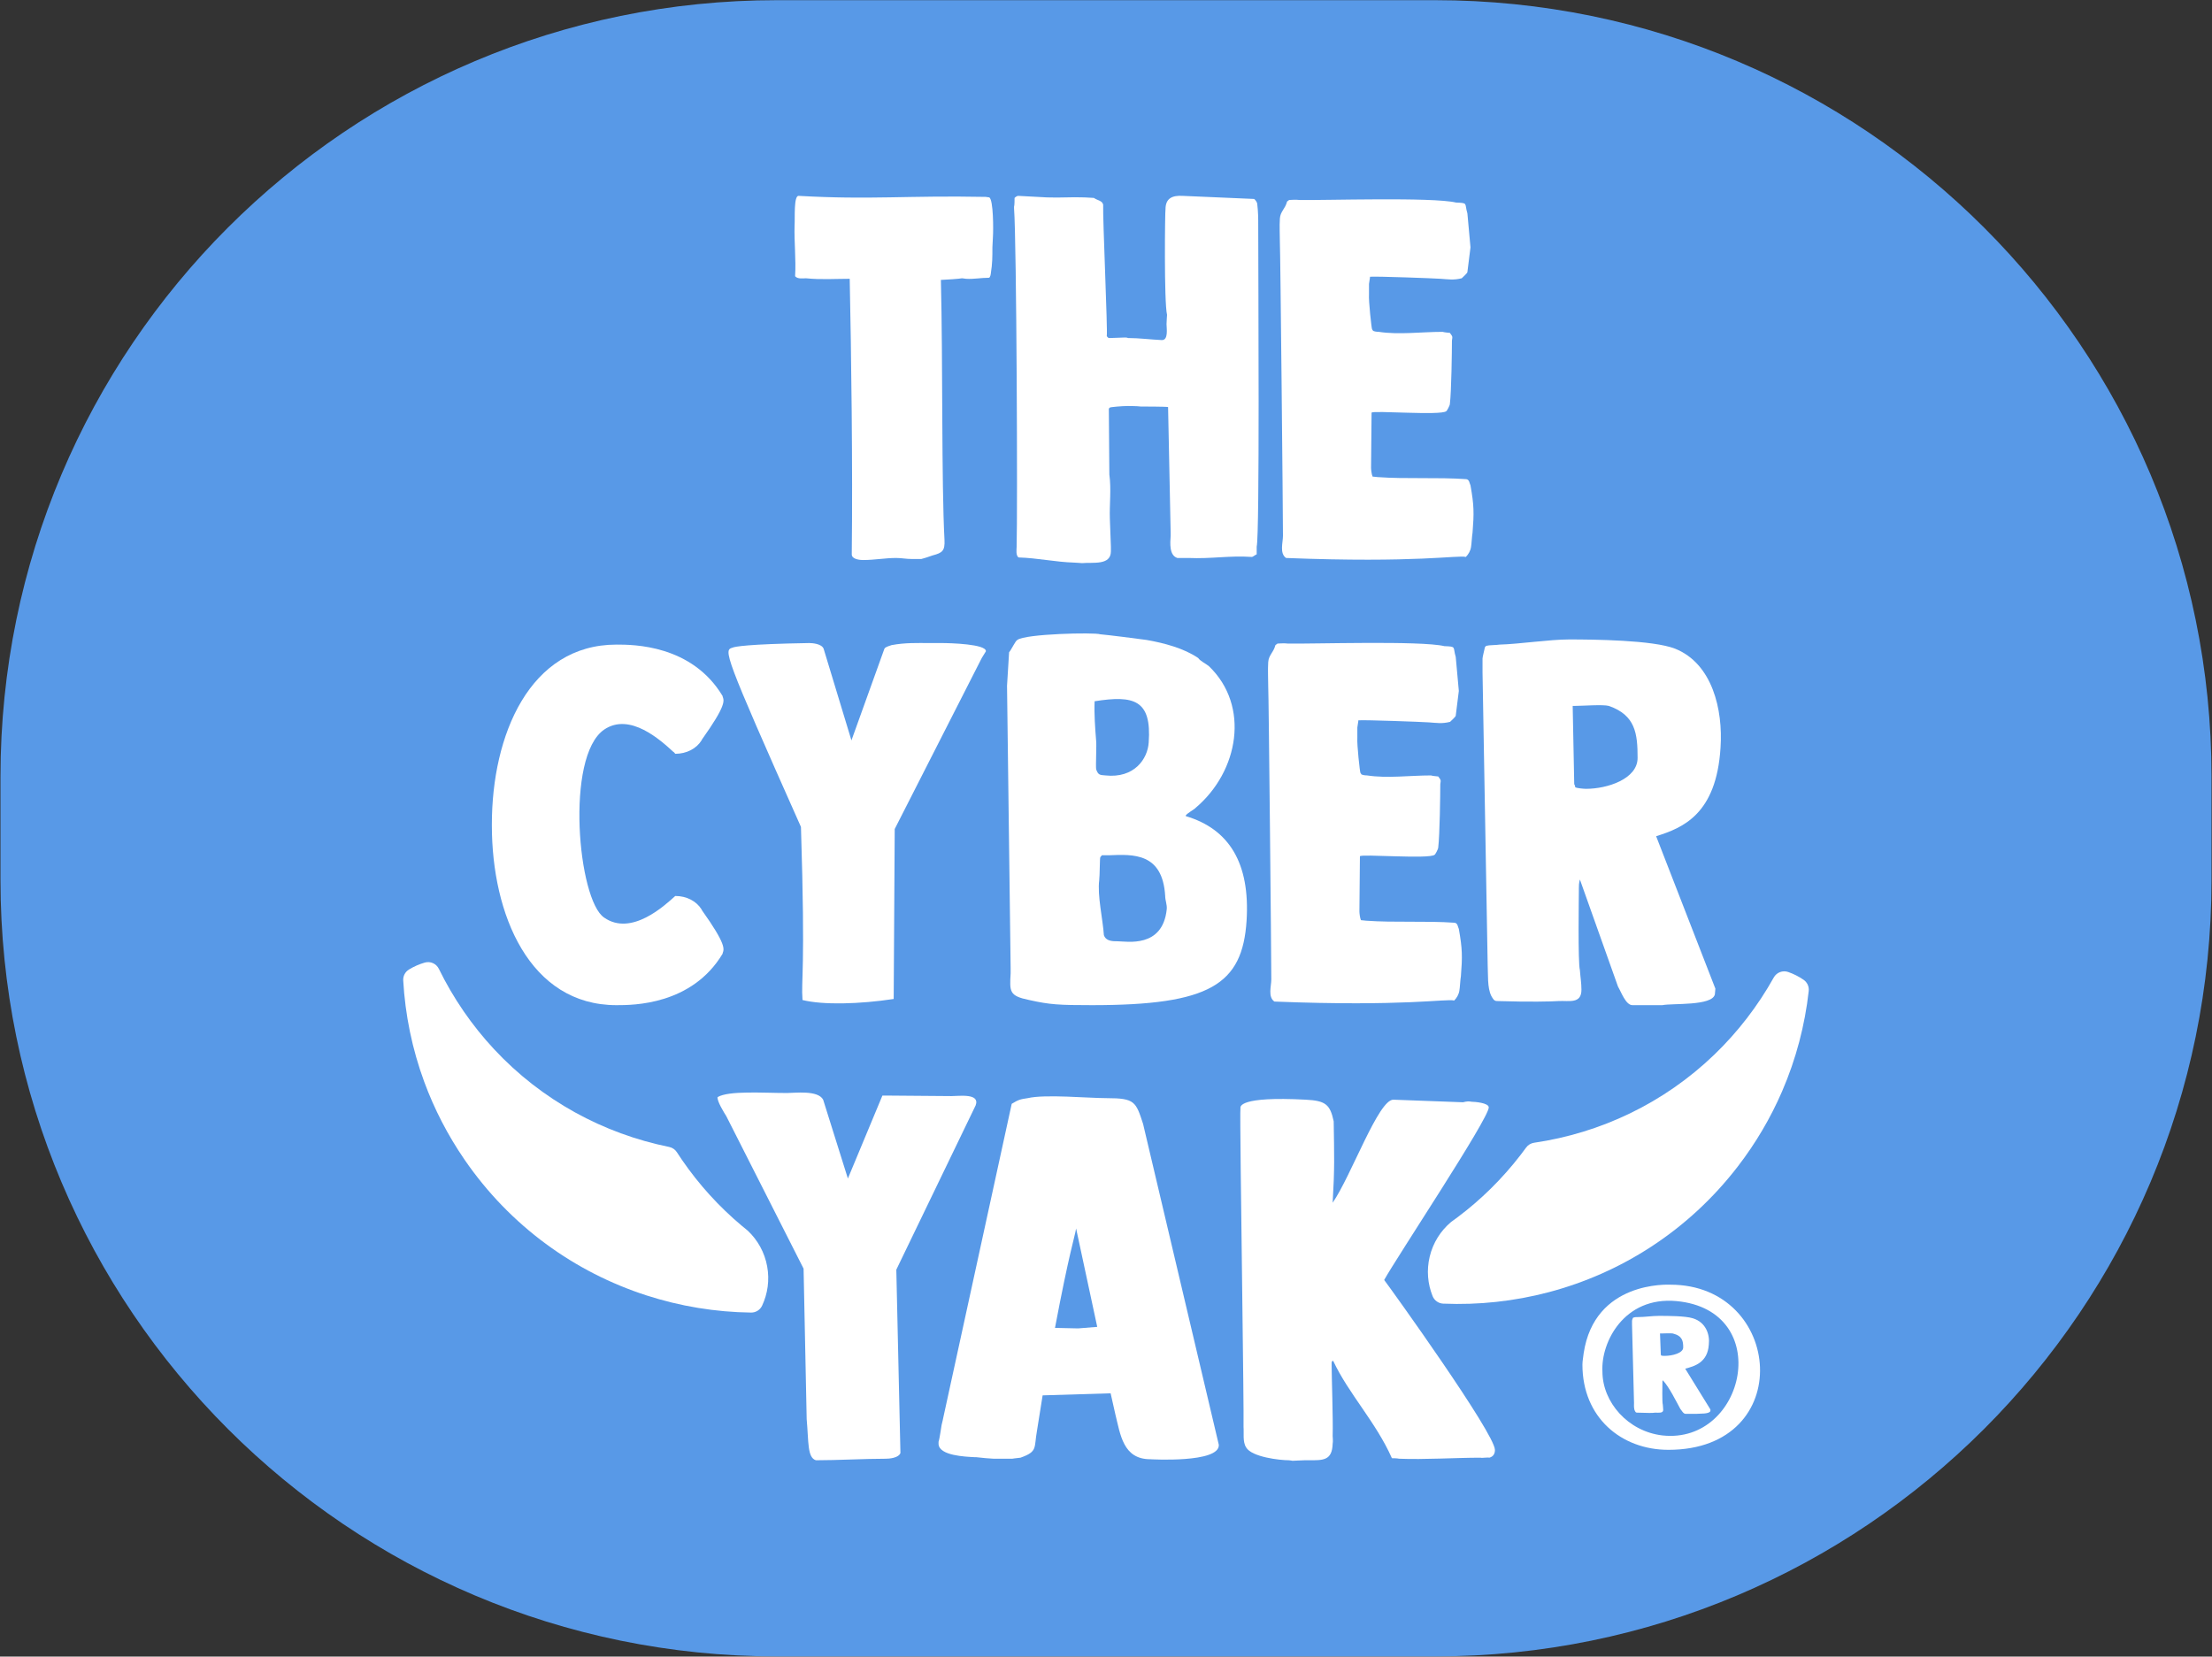 <?xml version="1.0" encoding="UTF-8" standalone="no"?><!DOCTYPE svg PUBLIC "-//W3C//DTD SVG 1.1//EN" "http://www.w3.org/Graphics/SVG/1.1/DTD/svg11.dtd"><svg width="100%" height="100%" viewBox="0 0 2024 1516" version="1.1" xmlns="http://www.w3.org/2000/svg" xmlns:xlink="http://www.w3.org/1999/xlink" xml:space="preserve" xmlns:serif="http://www.serif.com/" style="fill-rule:evenodd;clip-rule:evenodd;stroke-linejoin:round;stroke-miterlimit:2;"><rect x="0" y="0" width="2024" height="1516" fill="#333333" stroke="none"/><g><path d="M2023.55,710.697c-0,-392.42 -318.119,-710.538 -710.538,-710.538l-602.032,-0c-392.419,-0 -710.538,318.118 -710.538,710.538l0,94.606c0,392.42 318.119,710.538 710.538,710.538c195.193,0 406.839,0 602.032,0c392.419,0 710.538,-318.118 710.538,-710.538c-0,-31.499 -0,-63.107 -0,-94.606Z" style="fill:#5899e7;"/><g><g><g><path d="M730.822,179.24c-4.714,-0.471 -3.3,20.741 -3.771,26.869c-0.471,15.556 1.414,31.111 0.471,46.667c2.357,2.828 7.542,1.885 9.899,1.885c13.67,1.415 26.869,0.472 40.068,0.472c1.414,67.407 2.828,172.054 1.885,252.189c0,4.714 8.014,5.185 10.371,5.185c10.37,0 20.269,-1.885 30.168,-1.885c5.185,-0 8.956,0.943 14.613,0.943l8.485,-0c0.471,-0 8.013,-2.357 10.37,-3.3c8.956,-2.357 11.313,-4.243 10.842,-14.142c-2.828,-52.794 -1.414,-161.684 -3.3,-238.047l1.414,-0c1.886,-0 16.027,-0.943 17.913,-1.415l3.771,0.472c6.599,0.471 13.67,-0.943 20.741,-0.943c1.414,0 1.885,-3.771 1.885,-4.242c1.415,-8.957 1.415,-14.613 1.415,-23.569l0.471,-9.428c0.471,-6.599 0.471,-33.94 -3.3,-36.296l-3.299,-0.472c-73.065,-1.414 -104.176,2.828 -171.112,-0.943Z" style="fill:#fff;fill-rule:nonzero;"/><path d="M932.102,510.15c16.97,0.472 33.939,4.243 50.909,4.714c1.414,0 6.6,0.472 7.071,0.472c9.899,-0.943 26.397,2.357 26.397,-10.842l0,-4.243c0,-2.357 -0.942,-23.097 -0.942,-25.454c-0.472,-13.199 1.414,-26.869 -0.472,-40.539l-0.471,-60.337l0.943,-0.943c0.471,-0.471 11.313,-1.414 16.027,-1.414c0.471,0 9.427,0 12.255,0.472c1.886,-0 22.627,-0 24.984,0.471l2.357,115.017l-0,2.828c-0.472,6.6 -1.415,17.913 6.128,20.27l9.899,-0c21.683,0.943 37.239,-2.357 58.451,-0.943c1.414,-0.471 2.828,-1.885 4.242,-2.357l0,-7.071c2.829,-10.841 1.415,-246.061 1.415,-293.67c-0,-7.071 -0,-12.256 -0.943,-20.27c-0,-0.943 -1.886,-3.771 -2.829,-4.242l-65.522,-2.829c-8.956,-0.471 -15.555,1.886 -15.555,12.256c-0.472,0.943 -1.414,85.32 1.414,96.634c-0,0.471 -0.471,6.128 -0.471,8.484c-0,3.772 1.885,14.613 -4.243,14.613c-10.37,-0.471 -20.741,-1.885 -31.111,-1.885c-0.471,-0.472 -2.357,-0.472 -2.828,-0.472c-0.943,0 -12.256,0.472 -13.67,0.472l-0.943,-0c-0.472,-0 -1.886,-1.414 -1.886,-1.886c0.943,-3.771 -3.771,-107.946 -3.299,-120.202c-0.943,-3.771 -5.186,-3.771 -8.485,-6.128c-0.943,-0 -7.071,-0.471 -8.485,-0.471c-12.727,-0.472 -21.684,0.471 -34.411,-0l-26.397,-1.415c-0.943,0 -2.357,0.943 -3.3,1.886c-0,1.414 -0,7.071 -0.471,8.013l-0,1.415c2.356,31.111 3.299,277.643 2.356,310.169c0,1.414 -0.942,8.013 1.886,9.427Z" style="fill:#fff;fill-rule:nonzero;"/><path d="M1176.75,510.622c119.26,4.714 157.442,-2.828 164.512,-0.943c2.357,-2.357 4.243,-5.657 4.714,-8.956c0.472,-1.886 0.943,-11.313 1.414,-13.199c1.415,-17.912 1.415,-24.983 -1.885,-43.367c-0.943,-1.886 -0.943,-5.185 -3.771,-5.657c-26.398,-1.885 -55.152,0 -81.078,-1.885c-0.471,-0 -3.771,-0.472 -4.714,-0.472c-0.942,-1.885 -1.414,-6.599 -1.414,-8.013l0.472,-50.438c0.471,-2.357 63.636,2.828 68.35,-1.414c0.471,-0 3.3,-5.185 3.3,-6.599c1.414,-11.314 1.885,-49.024 1.885,-57.98c0.471,-3.771 0.943,-3.3 -1.885,-7.071c-0,-0 -5.657,-0.471 -6.6,-0.943c-19.326,0 -40.067,2.828 -58.451,0c-2.357,0 -4.243,-0.471 -5.185,-0.943l-0.943,-1.414c-0.471,-0.471 -3.3,-25.926 -2.828,-32.054l-0,-9.427c-0,-0.943 0.942,-5.186 0.942,-6.6c6.6,-0.471 57.98,1.414 64.58,1.886c7.07,0.471 11.784,1.414 19.326,-0.472c0.943,-0.942 5.186,-4.713 5.186,-5.656l2.828,-22.626l-2.828,-31.112c-2.829,-9.427 0.942,-9.427 -10.371,-9.899c-21.683,-5.185 -121.616,-1.885 -143.3,-2.357c-2.828,-0.471 -8.956,0 -9.428,0l-1.885,1.415c-1.886,7.07 -6.128,8.956 -6.599,15.555c-0.472,7.542 -0,14.613 -0,22.155c0.471,7.071 2.828,249.361 2.828,268.216c-0,6.128 -3.3,16.027 2.828,20.27Z" style="fill:#fff;fill-rule:nonzero;"/></g><g><path d="M552.819,839.726c-24.04,-16.027 -35.825,-147.542 0,-172.054c23.569,-16.027 51.852,9.899 63.165,20.269c0.943,0.472 1.414,1.414 1.886,1.886c10.37,-0 19.326,-4.714 24.04,-12.256c0,-0.472 0.472,-0.472 0.472,-0.943c22.155,-31.111 20.269,-35.354 18.855,-39.125l-0,-0.471c-28.283,-47.138 -82.021,-47.138 -97.105,-47.138c-79.663,-0 -114.074,82.963 -114.074,164.512l-0,0.943c-0,81.549 34.411,164.512 114.074,164.512c15.084,0 68.822,0 97.105,-47.138l-0,-0.472c1.414,-3.771 3.3,-8.013 -18.855,-39.124c-0,-0.472 -0.472,-0.472 -0.472,-0.943c-4.714,-7.542 -13.67,-12.256 -24.04,-12.256c-9.428,8.485 -40.068,37.239 -65.051,19.798Z" style="fill:#fff;fill-rule:nonzero;"/><path d="M753.628,593.665c-1.886,-4.714 -10.842,-5.185 -13.199,-5.185c-56.566,0.942 -68.35,3.299 -70.236,4.242c-8.013,2.357 -8.485,4.242 62.694,164.041c4.242,134.344 -0,138.586 1.414,158.384c18.855,4.714 52.323,3.771 83.435,-0.943l0.942,-155.556l79.664,-156.498l3.771,-6.128c0.471,-6.6 -32.525,-7.542 -40.539,-7.542l-11.313,-0c-10.842,-0 -21.684,-0.472 -34.411,1.885c-0.943,0.472 -5.656,1.414 -6.599,3.3l-30.169,83.906l-25.454,-83.906Z" style="fill:#fff;fill-rule:nonzero;"/><path d="M924.739,885.922l0,4.713c-0.942,16.97 -1.414,20.741 16.97,24.512c18.855,4.243 27.34,4.714 57.509,4.714c107.946,0 137.643,-18.855 141.414,-77.307c3.3,-52.794 -16.027,-83.906 -55.623,-95.69l0,-0.471c0,-1.415 8.485,-6.128 8.956,-7.071c39.596,-33.468 49.967,-93.334 12.256,-129.63c-2.828,-2.357 -8.013,-4.714 -9.899,-7.542c-13.198,-8.957 -31.111,-13.67 -47.138,-16.499c-6.599,-0.942 -36.296,-4.714 -42.424,-5.185c-5.185,-1.885 -68.822,-0.471 -75.893,5.185c-1.885,0.943 -5.185,8.485 -7.542,11.313l-1.885,30.64l3.299,258.318Zm85.32,-30.169c-0.942,-14.613 -6.128,-36.296 -4.242,-50.438l-0,-0.471c0.471,-2.357 0.471,-19.798 0.943,-20.27c-0,-0.471 1.414,-1.414 1.414,-1.885l6.599,-0c22.155,-0.943 49.024,-2.357 51.381,37.239c-0,4.243 1.885,8.014 1.414,12.256c-3.771,35.825 -36.768,29.226 -44.781,29.226c-4.714,-0 -10.842,-0 -12.728,-5.657Zm-7.07,-151.785c-0.472,-2.828 0.471,-23.098 -0,-25.926c-0.943,-11.784 -1.886,-24.512 -1.414,-36.296c35.825,-5.657 52.323,-1.414 49.495,37.71c-0.943,15.085 -13.199,32.997 -39.596,30.169c-4.714,-0.472 -6.6,-0 -8.485,-5.657Z" style="fill:#fff;fill-rule:nonzero;"/><path d="M1166.09,916.561c119.259,4.714 157.441,-2.828 164.512,-0.942c2.357,-2.357 4.242,-5.657 4.714,-8.957c0.471,-1.885 0.943,-11.313 1.414,-13.198c1.414,-17.913 1.414,-24.984 -1.886,-43.367c-0.942,-1.886 -0.942,-5.186 -3.771,-5.657c-26.397,-1.886 -55.151,-0 -81.077,-1.886c-0.472,0 -3.771,-0.471 -4.714,-0.471c-0.943,-1.886 -1.414,-6.599 -1.414,-8.013l0.471,-50.438c0.472,-2.357 63.637,2.828 68.351,-1.414c0.471,-0 3.299,-5.186 3.299,-6.6c1.414,-11.313 1.886,-49.024 1.886,-57.98c0.471,-3.771 0.942,-3.299 -1.886,-7.071c0,0 -5.656,-0.471 -6.599,-0.942c-19.327,-0 -40.068,2.828 -58.451,-0c-2.357,-0 -4.243,-0.472 -5.186,-0.943l-0.942,-1.414c-0.472,-0.472 -3.3,-25.926 -2.829,-32.054l0,-9.428c0,-0.943 0.943,-5.185 0.943,-6.599c6.599,-0.472 57.98,1.414 64.579,1.885c7.071,0.472 11.785,1.415 19.327,-0.471c0.943,-0.943 5.185,-4.714 5.185,-5.657l2.828,-22.626l-2.828,-31.111c-2.828,-9.428 0.943,-9.428 -10.37,-9.899c-21.684,-5.185 -121.617,-1.886 -143.3,-2.357c-2.829,-0.471 -8.957,-0 -9.428,-0l-1.885,1.414c-1.886,7.071 -6.128,8.956 -6.6,15.556c-0.471,7.542 0,14.613 0,22.155c0.472,7.07 2.828,249.361 2.828,268.216c0,6.128 -3.299,16.027 2.829,20.269Z" style="fill:#fff;fill-rule:nonzero;"/><path d="M1361.24,883.093c0.471,8.485 -0.472,20.741 3.3,28.283c1.414,2.357 2.356,4.714 5.185,4.714c30.168,0.943 49.495,0.471 56.566,-0c9.427,-0.471 20.74,2.828 20.74,-10.37c0,-6.128 -0.942,-11.314 -1.414,-17.913c-1.885,-7.071 -0.943,-67.408 -0.943,-73.064l0,-1.886c0,-2.828 0,-4.242 0.943,-8.013l34.882,98.047c2.829,4.714 7.071,16.97 13.199,16.97l27.34,0c8.957,-1.886 45.724,0.943 48.081,-9.899c0,-0.943 0.472,-4.242 0.472,-5.185l-54.209,-139.529c24.04,-7.542 55.151,-19.798 58.922,-81.078c2.357,-34.882 -7.542,-76.835 -41.481,-90.505c-20.27,-8.014 -75.421,-8.485 -97.105,-8.485c-17.912,-0 -45.724,4.242 -63.636,4.714c-2.357,0.471 -9.899,0.471 -10.842,0.943c-1.886,-0 -2.828,1.414 -2.828,2.828c-0.472,1.885 -1.886,8.013 -1.886,8.956l0,12.727l4.714,267.745Zm77.778,-237.105l2.357,0c6.128,0 25.454,-1.414 30.64,0c24.511,8.485 26.397,25.455 26.397,47.61c-0,19.326 -27.812,28.283 -47.138,28.283c-1.886,-0 -8.014,-0.472 -9.899,-1.414c-0,-0.472 -0.472,-2.357 -0.943,-2.829l-1.414,-71.65Z" style="fill:#fff;fill-rule:nonzero;"/></g></g><g><path d="M863.033,1297.69c-0,0 -0.943,4.714 -1.414,6.128c-0.472,2.357 -1.886,13.199 -2.829,15.556l0,2.357c0.943,10.37 24.041,11.313 32.997,11.784l1.414,0c3.3,0.472 14.142,1.414 16.027,1.414l16.97,0c0.471,0 2.357,-0.471 7.542,-0.942c16.027,-5.657 12.256,-8.957 15.084,-24.512l5.186,-32.526l62.222,-1.885l4.242,18.855c4.714,18.855 7.071,41.482 32.054,41.482c0,-0 63.637,3.771 62.694,-13.199l-69.293,-293.671c-6.599,-20.269 -7.542,-23.569 -32.997,-23.569c-17.441,0 -56.565,-3.771 -72.592,0c-6.6,0.943 -8.485,1.414 -14.613,5.185l-62.694,287.543Zm121.616,-173.468l19.327,90.034l-17.441,1.414l-21.212,-0.472c13.198,-69.764 17.912,-82.491 19.326,-90.976Z" style="fill:#fff;fill-rule:nonzero;"/><path d="M1137.85,1305.7c0.471,5.656 -0.943,13.67 2.356,18.855c5.186,8.956 31.112,11.784 39.125,11.784c0.943,0 3.3,0.472 3.3,0.472c1.885,-0 8.485,-0.472 10.842,-0.472l4.242,0c12.727,0 21.212,0.472 21.684,-15.084c0.471,-1.885 -0,-7.07 -0,-7.07c0.471,-15.085 -0.943,-55.152 -0.943,-64.58l-0,-1.885c-0,-0.943 -0,-2.357 1.414,-2.357c14.141,30.168 39.125,56.094 53.737,89.091c0.472,-0 4.714,-0 6.6,0.471c23.098,0.943 51.852,-0.942 74.478,-0.942c1.414,0.471 6.599,-0.472 8.014,-0c3.771,-0.943 5.185,-3.772 5.185,-7.071c-0,-15.084 -95.219,-147.543 -101.347,-155.556c10.842,-19.798 95.69,-147.543 95.69,-157.913c0,-4.243 -13.198,-5.185 -15.555,-5.185c-2.829,-0.472 -4.243,-0.472 -8.014,0.471l-63.636,-2.357c-13.67,-0.471 -38.654,69.765 -55.623,94.277c1.885,-32.054 1.414,-42.425 0.942,-74.479c-3.299,-15.555 -7.542,-18.855 -25.454,-19.798c-61.751,-3.299 -59.866,6.6 -59.866,7.542l0,0.472c-0.541,1.353 0.627,89.428 1.631,168.65c0.744,58.748 1.398,112.628 1.198,122.664Z" style="fill:#fff;fill-rule:nonzero;"/><path d="M820.137,1161.93l72.593,-150.371c4.242,-11.313 -15.084,-8.484 -22.155,-8.484c-5.657,-0 -52.323,-0.472 -58.451,-0.472l-4.714,0l-31.583,75.893l-22.626,-72.122c-4.714,-8.956 -25.926,-6.128 -32.997,-6.128c-22.155,0 -53.266,-2.357 -63.636,3.771c-0.472,3.771 5.656,13.67 8.013,17.441l70.707,139.529l2.829,137.644c1.885,20.741 0.471,35.354 8.485,37.71c19.798,0 44.31,-1.414 64.108,-1.414c2.356,0 11.313,-0.471 13.198,-5.185l-3.771,-167.812Z" style="fill:#fff;fill-rule:nonzero;"/><path d="M388.257,990.229c-11.162,-30.256 -17.533,-61.603 -19.304,-92.995c-0.228,-4.042 1.788,-7.881 5.246,-9.986c4.615,-2.811 9.481,-4.921 14.466,-6.357c5.119,-1.475 10.557,0.941 12.894,5.729c6.451,13.22 13.956,26.128 22.533,38.615c8.577,12.487 17.931,24.124 27.955,34.89c43.718,46.959 100.162,77.35 160.238,89.497c2.895,0.585 5.431,2.313 7.036,4.792c1.521,2.351 3.079,4.688 4.674,7.011c15.739,22.914 34.098,42.967 54.402,60.029c1.763,1.483 3.542,2.942 5.334,4.379c0.242,0.194 0.475,0.398 0.7,0.611c8.827,8.397 15.175,19.56 17.532,32.451c2.316,12.661 0.441,25.125 -4.633,35.966c-1.826,3.901 -5.766,6.373 -10.072,6.319c-32.519,-0.409 -64.818,-5.716 -95.727,-15.705c-65.39,-21.132 -124.561,-63.209 -166.439,-124.179c-15.517,-22.592 -27.76,-46.469 -36.835,-71.067Z" style="fill:#fff;"/><path d="M1630.64,998.706c12.799,-29.601 20.873,-60.553 24.357,-91.801c0.449,-4.023 -1.355,-7.967 -4.693,-10.258c-4.455,-3.059 -9.198,-5.432 -14.096,-7.138c-5.031,-1.753 -10.594,0.363 -13.188,5.016c-7.165,12.848 -15.363,25.326 -24.61,37.326c-9.246,12 -19.222,23.108 -29.819,33.311c-46.219,44.5 -104.239,71.761 -164.889,80.608c-2.923,0.426 -5.549,2.013 -7.287,4.401c-1.647,2.264 -3.331,4.512 -5.05,6.744c-16.968,22.021 -36.395,41.04 -57.601,56.968c-1.842,1.383 -3.697,2.744 -5.566,4.08c-0.251,0.181 -0.496,0.371 -0.731,0.572c-9.274,7.903 -16.221,18.702 -19.28,31.445c-3.003,12.515 -1.812,25.063 2.662,36.166c1.609,3.995 5.408,6.678 9.712,6.859c32.492,1.369 65.033,-2.166 96.442,-10.451c66.446,-17.528 127.828,-56.309 172.975,-114.9c16.728,-21.71 30.257,-44.882 40.662,-68.948Z" style="fill:#fff;"/><path d="M1526.61,1326.79c117.826,0 105.019,-151.125 1.829,-151.125c-1.829,-0 -69.525,-3.659 -79.405,62.938c-0.366,3.66 -1.098,6.953 -1.098,10.246c0,48.302 35.495,77.941 78.674,77.941Zm-60.377,-71.72c-1.464,-26.712 19.759,-68.793 67.695,-64.402c90.017,8.416 63.304,131.365 -12.807,122.949c-31.469,-3.659 -54.888,-30.371 -54.888,-58.547Zm28.907,28.908c0,2.195 -0.366,5.488 1.098,7.684c0.366,0.732 0.732,1.098 1.83,1.098c10.611,0.366 13.905,0.366 16.466,-0c3.293,-0 7.319,0.732 7.319,-2.562c-0,-1.829 -0.366,-3.293 -0.366,-4.757c-0.732,-2.195 -0.366,-18.296 -0.366,-19.759l-0,-0.366c-0,-1.098 -0,-1.464 0.366,-2.196c5.854,6.221 12.075,19.028 16.1,26.346c1.098,1.098 2.562,4.391 4.757,4.391l9.88,0c2.927,-0.365 11.71,0.366 12.807,-2.561l0,-1.464l-23.053,-37.324c8.416,-2.195 20.492,-5.488 21.59,-21.955c1.097,-9.148 -2.562,-20.492 -14.637,-24.151c-6.953,-2.195 -23.419,-2.195 -31.104,-2.195c-6.22,-0 -12.807,1.098 -19.027,1.098c-0.732,-0 -3.294,-0 -3.66,0.365c-0.731,0 -1.097,0.366 -1.097,0.732c-0.366,0.366 -0.732,2.196 -0.732,2.196l-0,3.659l1.829,71.721Zm23.785,-63.671l1.098,0c2.196,0 8.782,-0.366 10.612,0c8.782,2.196 9.514,6.953 9.514,12.808c-0,5.122 -9.88,7.684 -16.833,7.684c-0.732,-0 -2.927,-0 -3.293,-0.366l-0.366,-0.732l-0.732,-19.394Z" style="fill:#fff;fill-rule:nonzero;"/></g></g></g></svg>